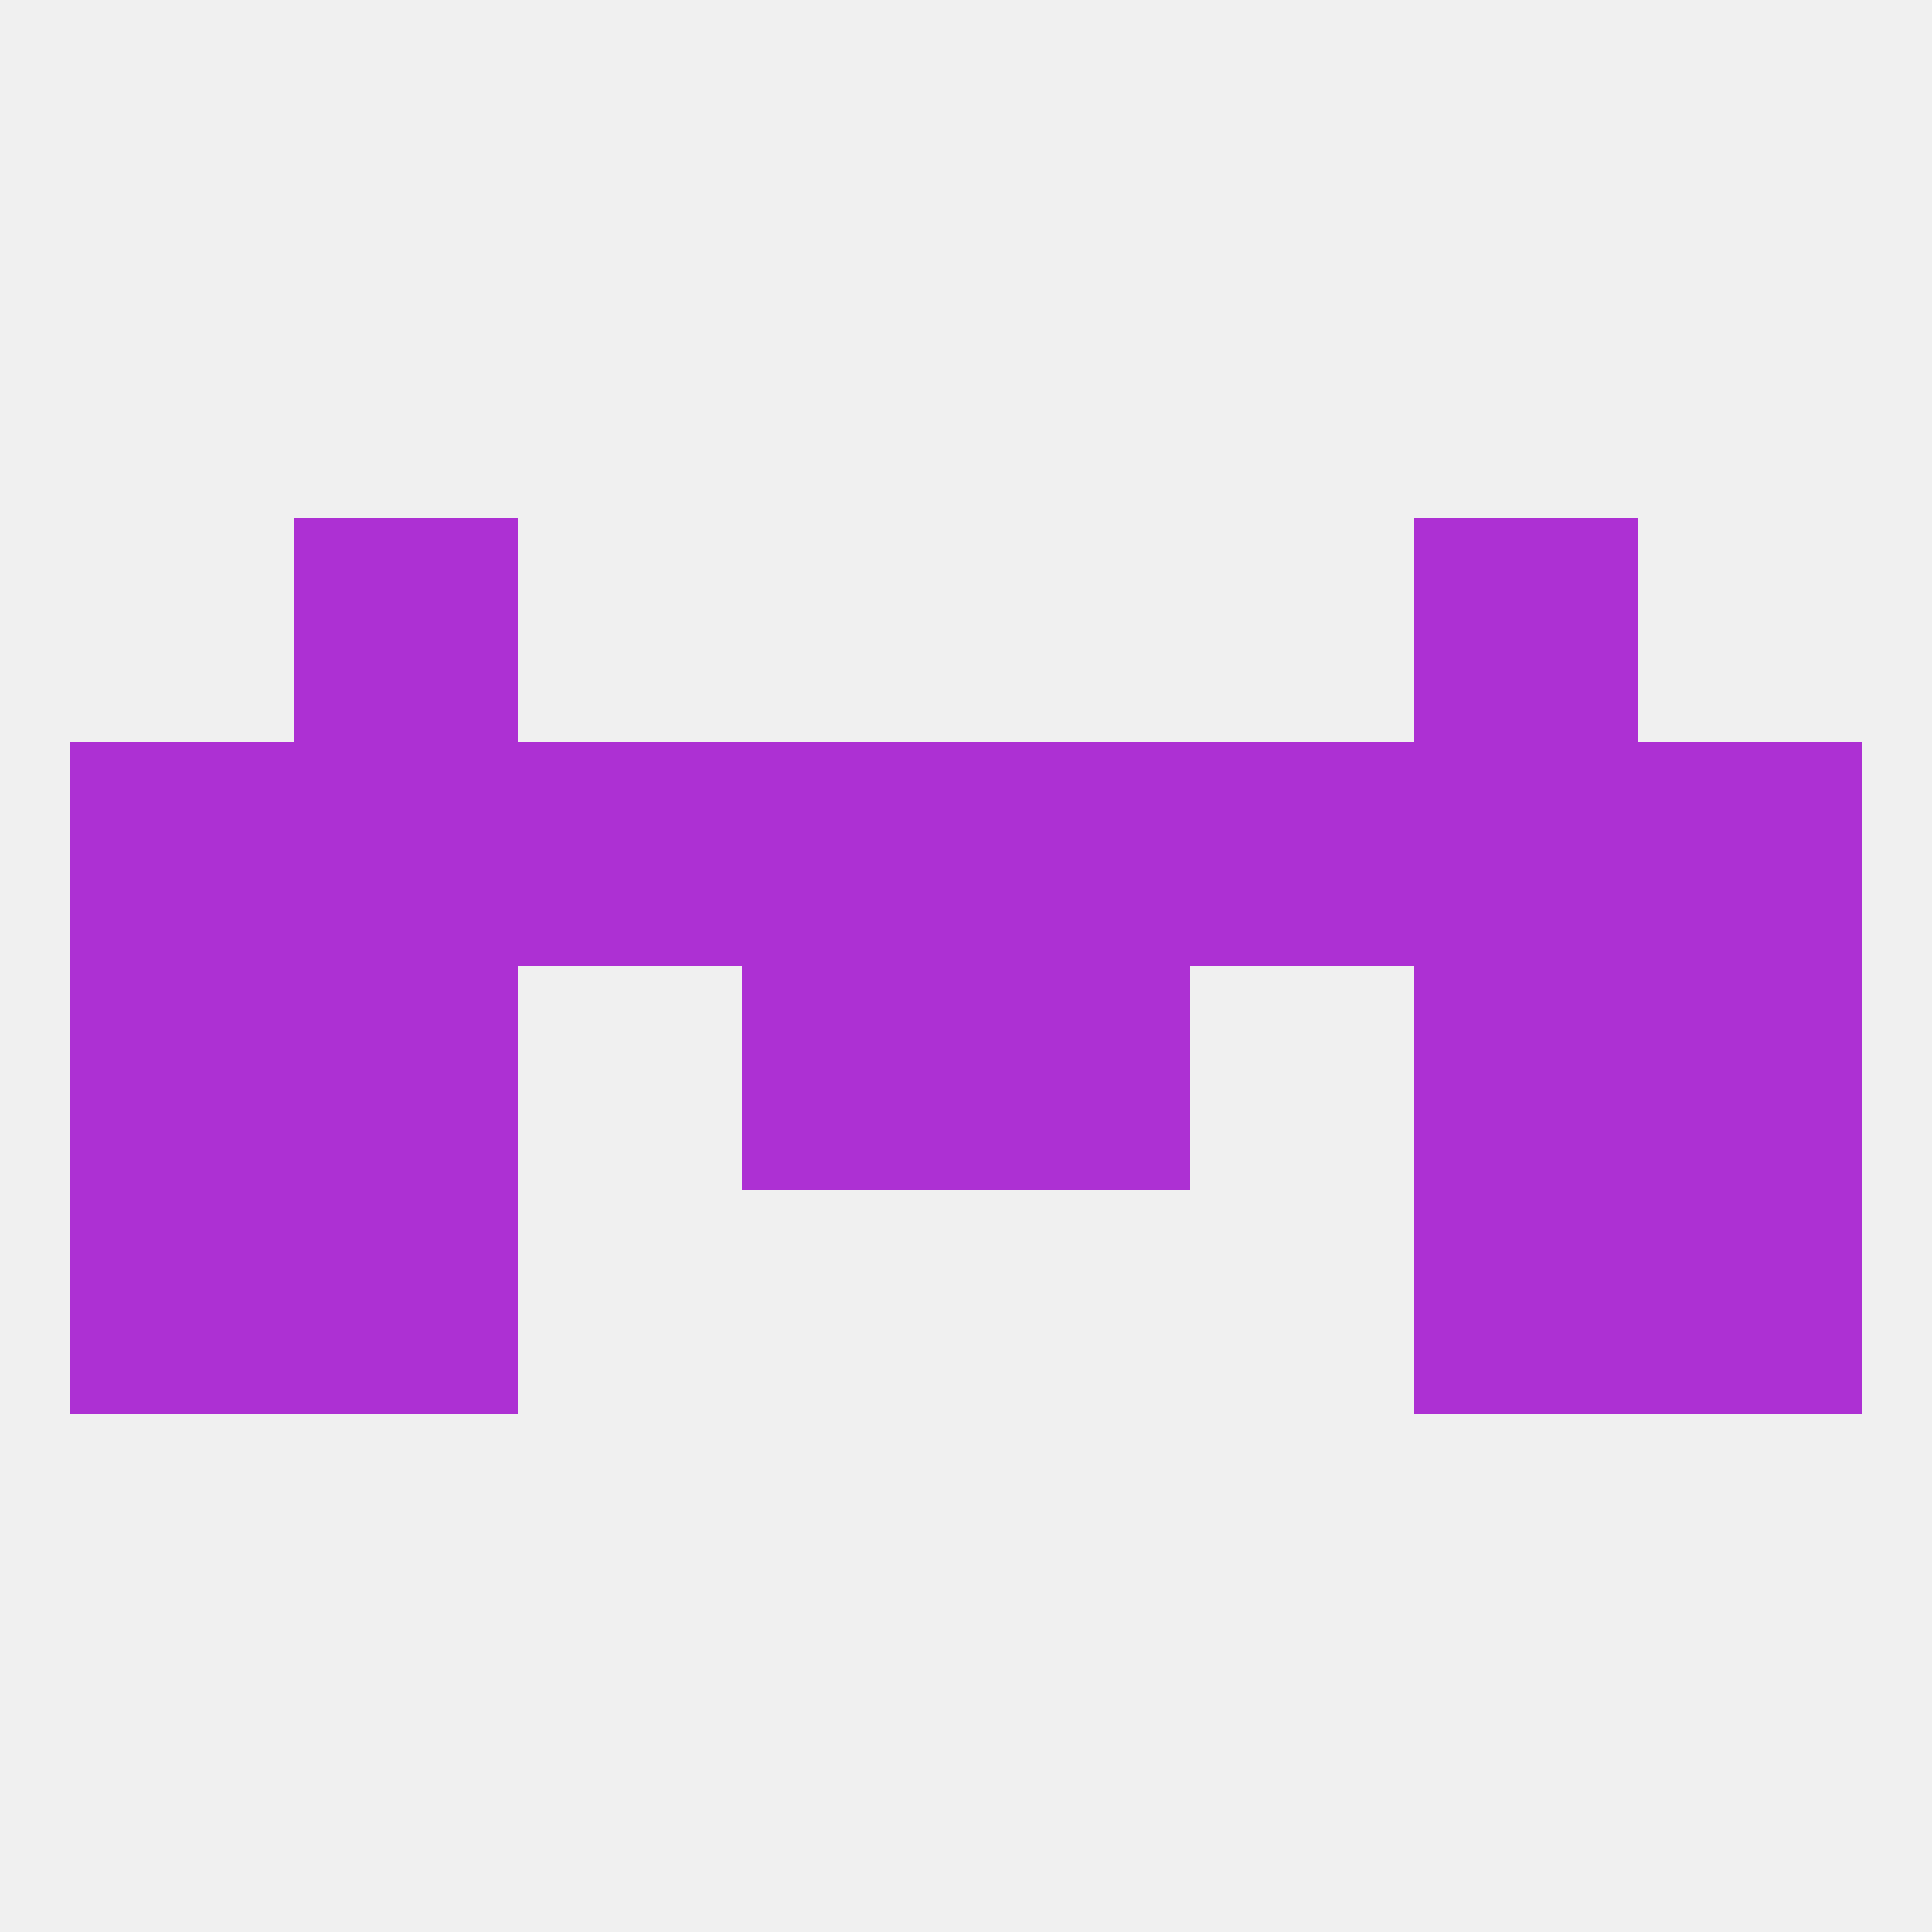 
<!--   <?xml version="1.0"?> -->
<svg version="1.1" baseprofile="full" xmlns="http://www.w3.org/2000/svg" xmlns:xlink="http://www.w3.org/1999/xlink" xmlns:ev="http://www.w3.org/2001/xml-events" width="250" height="250" viewBox="0 0 250 250" >
	<rect width="100%" height="100%" fill="rgba(240,240,240,255)"/>

	<rect x="183" y="125" width="29" height="29" fill="rgba(173,48,211,255)"/>
	<rect x="9" y="125" width="29" height="29" fill="rgba(173,48,211,255)"/>
	<rect x="212" y="125" width="29" height="29" fill="rgba(173,48,211,255)"/>
	<rect x="96" y="125" width="29" height="29" fill="rgba(173,48,211,255)"/>
	<rect x="125" y="125" width="29" height="29" fill="rgba(173,48,211,255)"/>
	<rect x="38" y="125" width="29" height="29" fill="rgba(173,48,211,255)"/>
	<rect x="125" y="96" width="29" height="29" fill="rgba(173,48,211,255)"/>
	<rect x="154" y="96" width="29" height="29" fill="rgba(173,48,211,255)"/>
	<rect x="67" y="96" width="29" height="29" fill="rgba(173,48,211,255)"/>
	<rect x="38" y="96" width="29" height="29" fill="rgba(173,48,211,255)"/>
	<rect x="183" y="96" width="29" height="29" fill="rgba(173,48,211,255)"/>
	<rect x="9" y="96" width="29" height="29" fill="rgba(173,48,211,255)"/>
	<rect x="212" y="96" width="29" height="29" fill="rgba(173,48,211,255)"/>
	<rect x="96" y="96" width="29" height="29" fill="rgba(173,48,211,255)"/>
	<rect x="9" y="154" width="29" height="29" fill="rgba(173,48,211,255)"/>
	<rect x="212" y="154" width="29" height="29" fill="rgba(173,48,211,255)"/>
	<rect x="38" y="154" width="29" height="29" fill="rgba(173,48,211,255)"/>
	<rect x="183" y="154" width="29" height="29" fill="rgba(173,48,211,255)"/>
	<rect x="38" y="67" width="29" height="29" fill="rgba(173,48,211,255)"/>
	<rect x="183" y="67" width="29" height="29" fill="rgba(173,48,211,255)"/>
</svg>